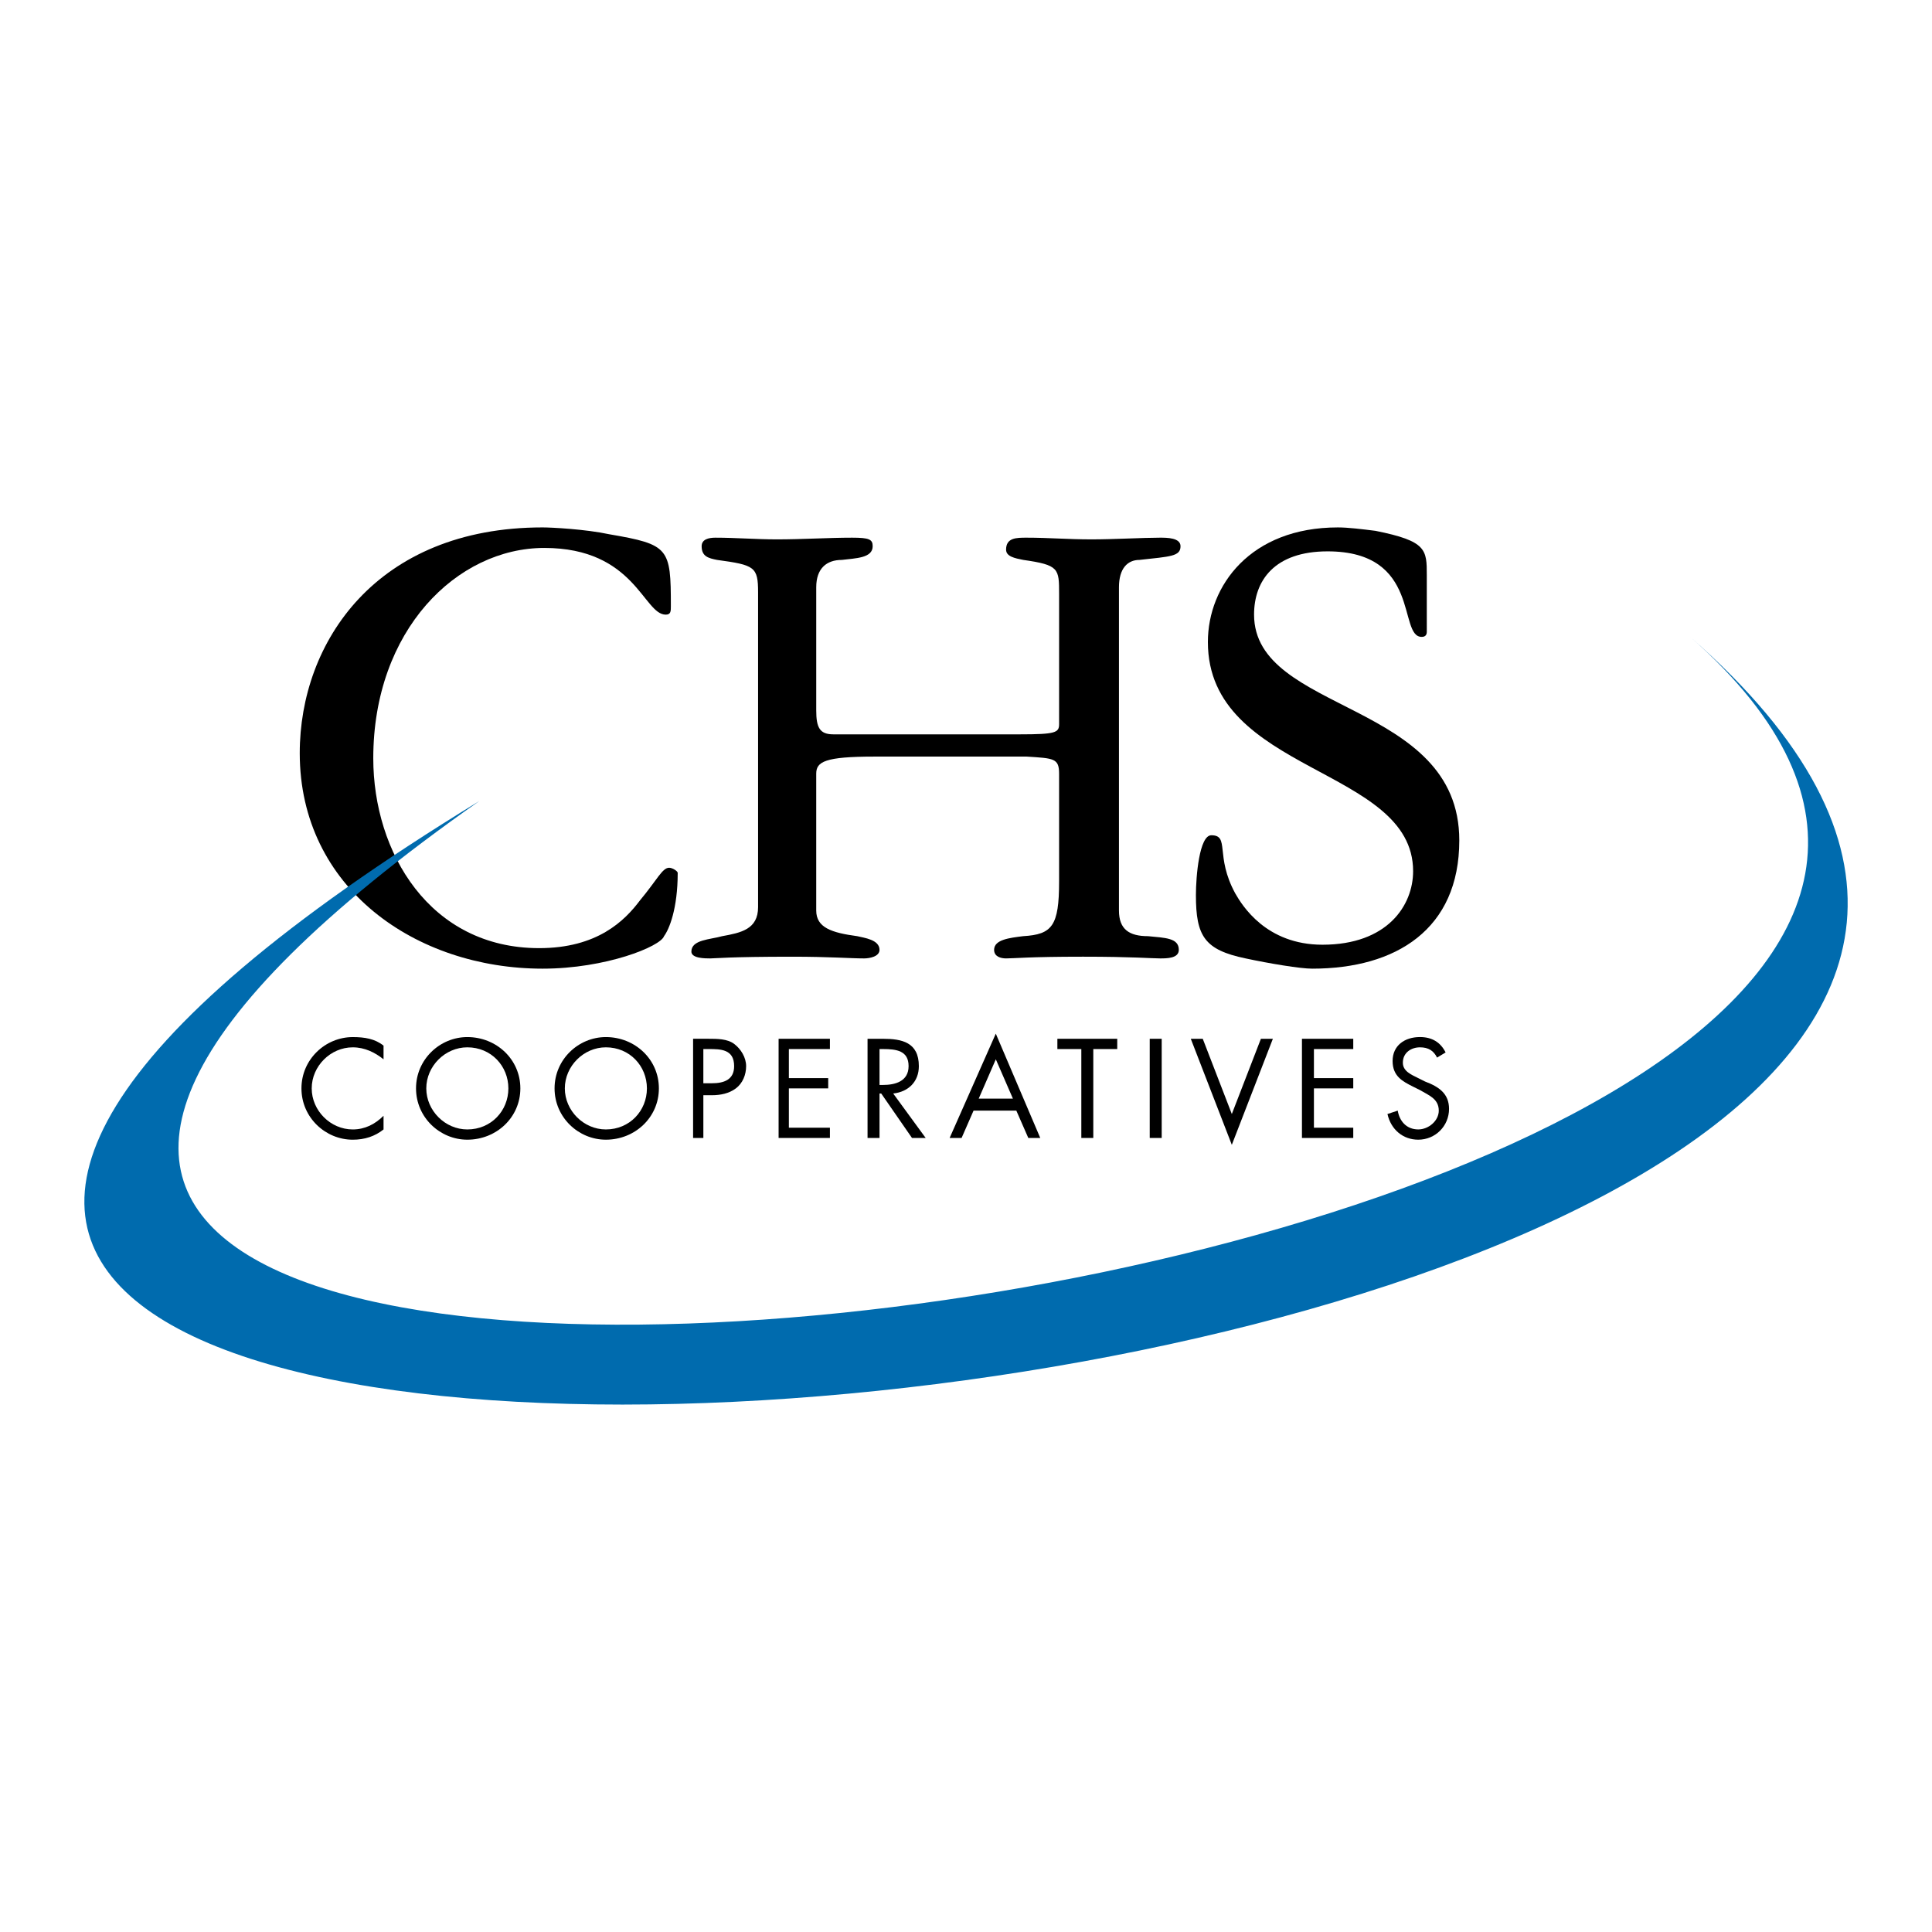 <?xml version="1.0" encoding="utf-8"?>
<!-- Generator: Adobe Illustrator 13.0.0, SVG Export Plug-In . SVG Version: 6.00 Build 14948)  -->
<!DOCTYPE svg PUBLIC "-//W3C//DTD SVG 1.0//EN" "http://www.w3.org/TR/2001/REC-SVG-20010904/DTD/svg10.dtd">
<svg version="1.0" id="Layer_1" xmlns="http://www.w3.org/2000/svg" xmlns:xlink="http://www.w3.org/1999/xlink" x="0px" y="0px"
	 width="192.756px" height="192.756px" viewBox="0 0 192.756 192.756" enable-background="new 0 0 192.756 192.756"
	 xml:space="preserve">
<g>
	<polygon fill-rule="evenodd" clip-rule="evenodd" fill="#FFFFFF" points="0,0 192.756,0 192.756,192.756 0,192.756 0,0 	"/>
	<path fill-rule="evenodd" clip-rule="evenodd" d="M54.134,52.62c0.854,0,4.266,0.17,6.655,0.683
		c5.972,1.024,6.143,1.365,6.143,7.167c0,0.512,0,0.853-0.512,0.853c-2.218,0-3.071-6.655-12.115-6.655
		c-8.702,0-17.063,8.19-17.063,20.988c0,9.385,5.631,18.94,16.551,18.94c5.802,0,8.532-2.73,10.068-4.778
		c1.706-2.047,2.218-3.242,2.9-3.242c0.341,0,0.854,0.341,0.854,0.512c0,3.583-0.854,5.631-1.365,6.313
		c-0.341,1.024-5.801,3.242-12.115,3.242c-12.626,0-24.229-8.02-24.229-21.5C29.905,64.052,37.583,52.62,54.134,52.62L54.134,52.62z
		"/>
	<path fill-rule="evenodd" clip-rule="evenodd" d="M81.436,70.877c0,1.707,0.341,2.389,1.707,2.389h18.599
		c3.583,0,3.925-0.17,3.925-1.024V59.274c0-2.559,0-2.9-3.584-3.413c-0.853-0.17-1.706-0.341-1.706-1.023
		c0-1.194,1.023-1.194,2.048-1.194c2.218,0,4.095,0.17,6.484,0.17c2.218,0,5.118-0.17,6.825-0.17c0.683,0,2.047,0,2.047,0.853
		c0,1.023-1.023,1.023-4.095,1.365c-1.194,0-2.048,0.854-2.048,2.73v32.25c0,1.877,1.024,2.56,2.901,2.56
		c1.706,0.17,3.071,0.17,3.071,1.365c0,0.854-1.194,0.854-1.877,0.854c-0.854,0-2.73-0.171-7.679-0.171
		c-5.46,0-6.825,0.171-7.679,0.171c-0.512,0-1.194-0.171-1.194-0.854c0-1.023,1.536-1.194,2.9-1.365
		c2.901-0.171,3.584-1.024,3.584-5.46v-10.75c0-1.536-0.513-1.536-3.242-1.707H87.237c-4.948,0-5.802,0.512-5.802,1.707v13.65
		c0,1.707,1.536,2.218,4.095,2.56c0.683,0.17,2.219,0.341,2.219,1.365c0,0.683-1.024,0.854-1.536,0.854
		c-1.365,0-3.413-0.171-7.167-0.171c-6.313,0-7.678,0.171-8.19,0.171c-0.512,0-1.877,0-1.877-0.683c0-1.194,1.877-1.194,3.072-1.536
		c1.876-0.341,3.583-0.683,3.583-2.901V59.104c0-2.56-0.341-2.73-4.095-3.242c-0.853-0.17-1.536-0.341-1.536-1.365
		c0-0.683,0.683-0.853,1.365-0.853c2.047,0,4.095,0.17,6.143,0.17c2.56,0,5.119-0.17,7.508-0.17c1.707,0,2.048,0.17,2.048,0.853
		c0,1.194-1.707,1.194-3.071,1.365c-1.536,0-2.56,0.854-2.56,2.73V70.877L81.436,70.877z"/>
	<path fill-rule="evenodd" clip-rule="evenodd" d="M142.352,63.029c0,0.341-0.171,0.512-0.512,0.512c-2.389,0,0-8.532-9.385-8.532
		c-5.29,0-7.337,2.901-7.337,6.313c0,9.896,20.476,8.532,20.476,22.523c0,8.873-6.313,12.798-14.675,12.798
		c-1.194,0-4.266-0.512-6.654-1.024c-4.095-0.854-4.948-2.218-4.948-6.313c0-1.877,0.341-5.972,1.536-5.972
		c1.876,0,0.341,2.048,2.389,5.802c0.683,1.194,3.071,5.119,8.702,5.119c6.483,0,9.043-3.924,9.043-7.337
		c0-10.409-20.476-9.726-20.476-22.865c0-5.631,4.266-11.432,12.968-11.432c1.024,0,2.39,0.17,3.754,0.341
		c5.119,1.024,5.119,1.877,5.119,4.437V63.029L142.352,63.029z"/>
	<path fill-rule="evenodd" clip-rule="evenodd" d="M38.266,105.688c-0.853-0.684-1.877-1.195-3.071-1.195
		c-2.218,0-4.095,1.877-4.095,4.096s1.877,4.096,4.095,4.096c1.194,0,2.218-0.512,3.071-1.365v1.365
		c-0.853,0.682-1.877,1.023-3.071,1.023c-2.73,0-5.119-2.219-5.119-5.119s2.389-5.119,5.119-5.119c1.194,0,2.218,0.17,3.071,0.854
		V105.688L38.266,105.688z"/>
	<path fill-rule="evenodd" clip-rule="evenodd" d="M46.626,104.492c2.389,0,4.095,1.877,4.095,4.096s-1.706,4.096-4.095,4.096
		c-2.218,0-4.095-1.877-4.095-4.096S44.409,104.492,46.626,104.492L46.626,104.492z M46.626,103.469
		c-2.73,0-5.119,2.219-5.119,5.119s2.389,5.119,5.119,5.119c2.901,0,5.29-2.219,5.29-5.119S49.527,103.469,46.626,103.469
		L46.626,103.469z"/>
	<path fill-rule="evenodd" clip-rule="evenodd" d="M60.448,104.492c2.389,0,4.095,1.877,4.095,4.096s-1.706,4.096-4.095,4.096
		c-2.219,0-4.095-1.877-4.095-4.096S58.229,104.492,60.448,104.492L60.448,104.492z M60.448,103.469
		c-2.73,0-5.119,2.219-5.119,5.119s2.389,5.119,5.119,5.119c2.9,0,5.289-2.219,5.289-5.119S63.349,103.469,60.448,103.469
		L60.448,103.469z"/>
	<path fill-rule="evenodd" clip-rule="evenodd" d="M70.174,104.664h0.512c1.194,0,2.559,0,2.559,1.705
		c0,1.365-1.023,1.707-2.218,1.707h-0.854V104.664L70.174,104.664z M70.174,109.27h0.854c0.853,0,1.707-0.17,2.389-0.682
		c0.683-0.512,1.024-1.365,1.024-2.219s-0.512-1.705-1.195-2.219c-0.682-0.512-1.706-0.512-2.559-0.512H69.15v9.896h1.024V109.27
		L70.174,109.27z"/>
	<polygon fill-rule="evenodd" clip-rule="evenodd" points="77.682,103.639 82.801,103.639 82.801,104.664 78.706,104.664 
		78.706,107.564 82.63,107.564 82.63,108.588 78.706,108.588 78.706,112.512 82.801,112.512 82.801,113.535 77.682,113.535 
		77.682,103.639 	"/>
	<path fill-rule="evenodd" clip-rule="evenodd" d="M87.75,104.664h0.341c1.365,0,2.559,0.17,2.559,1.705s-1.365,1.877-2.559,1.877
		H87.75V104.664L87.75,104.664z M87.75,109.1h0.17l3.071,4.436h1.365l-3.242-4.436c1.536-0.17,2.56-1.195,2.56-2.73
		c0-2.389-1.707-2.73-3.583-2.73h-1.536v9.896h1.195V109.1L87.75,109.1z"/>
	<path fill-rule="evenodd" clip-rule="evenodd" d="M101.059,109.611h-3.413l1.707-3.924L101.059,109.611L101.059,109.611z
		 M101.399,110.807l1.195,2.729h1.194l-4.437-10.408l-4.607,10.408h1.194l1.194-2.729H101.399L101.399,110.807z"/>
	<polygon fill-rule="evenodd" clip-rule="evenodd" points="109.078,113.535 107.884,113.535 107.884,104.664 105.495,104.664 
		105.495,103.639 111.467,103.639 111.467,104.664 109.078,104.664 109.078,113.535 	"/>
	<polygon fill-rule="evenodd" clip-rule="evenodd" points="114.709,103.639 115.903,103.639 115.903,113.535 114.709,113.535 
		114.709,103.639 	"/>
	<polygon fill-rule="evenodd" clip-rule="evenodd" points="122.899,111.146 125.801,103.639 126.995,103.639 122.899,114.219 
		118.805,103.639 119.999,103.639 122.899,111.146 	"/>
	<polygon fill-rule="evenodd" clip-rule="evenodd" points="129.896,103.639 135.015,103.639 135.015,104.664 131.09,104.664 
		131.09,107.564 135.015,107.564 135.015,108.588 131.09,108.588 131.09,112.512 135.015,112.512 135.015,113.535 129.896,113.535 
		129.896,103.639 	"/>
	<path fill-rule="evenodd" clip-rule="evenodd" d="M143.376,105.516c-0.342-0.682-0.854-1.023-1.707-1.023
		c-0.853,0-1.706,0.512-1.706,1.535c0,0.854,0.854,1.195,1.536,1.537l0.682,0.34c1.365,0.514,2.39,1.195,2.39,2.73
		c0,1.707-1.365,3.072-3.071,3.072c-1.536,0-2.73-1.023-3.072-2.561l1.024-0.34c0.171,1.023,0.854,1.877,2.048,1.877
		c1.023,0,2.047-0.854,2.047-1.877c0-1.195-1.023-1.537-1.877-2.049l-0.683-0.34c-1.023-0.514-2.047-1.025-2.047-2.561
		s1.194-2.389,2.729-2.389c1.194,0,2.048,0.512,2.56,1.535L143.376,105.516L143.376,105.516z"/>
	<path fill-rule="evenodd" clip-rule="evenodd" fill="#006BAE" d="M47.821,79.921C-79.642,169.334,244.902,130.6,168.63,63.541
		C263.672,146.639-110.015,176.328,47.821,79.921L47.821,79.921z"/>
</g>
</svg>
